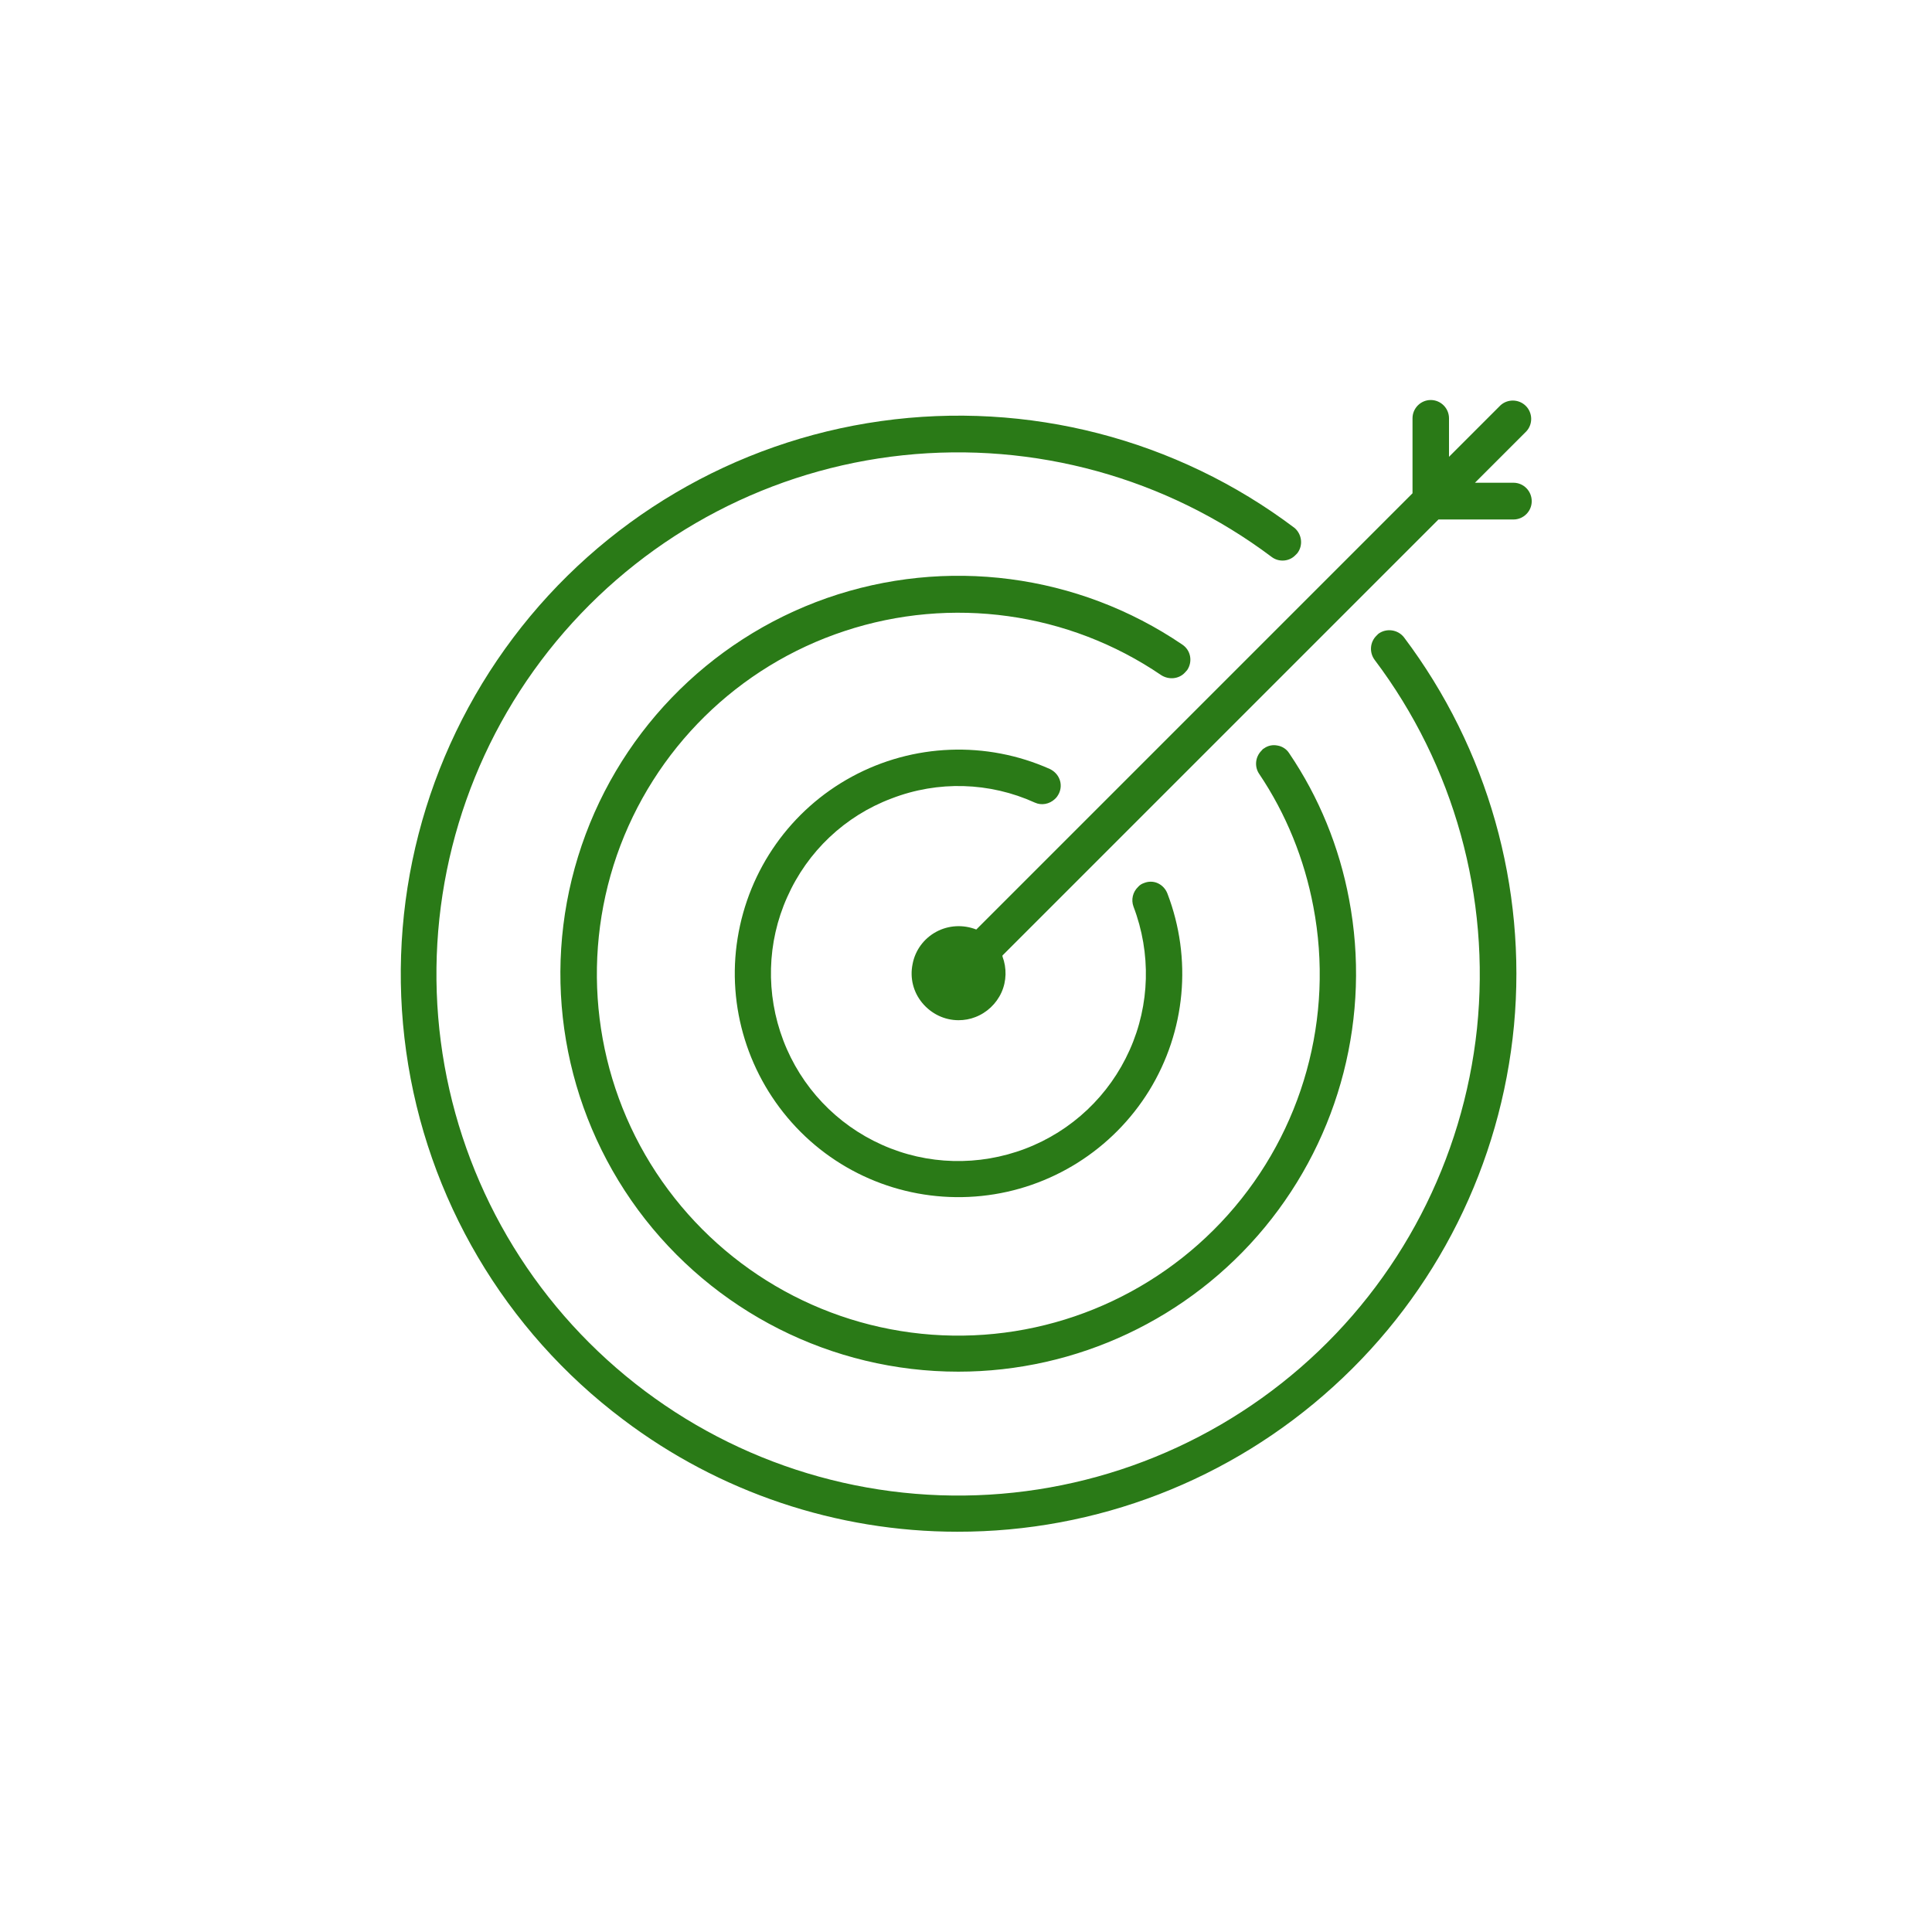 <svg xmlns="http://www.w3.org/2000/svg" xmlns:xlink="http://www.w3.org/1999/xlink" id="Layer_1" x="0px" y="0px" viewBox="0 0 752 752" style="enable-background:new 0 0 752 752;" xml:space="preserve"><style type="text/css">	.st0{fill:#2A7A17;}</style><g>	<g>		<path class="st0" d="M546.5,248.1c-2.4-3.1-6.9-3.7-10-1.4l-0.7,0.7h0c-2.6,2.5-2.9,6.6-0.7,9.5c30.9,41,45.1,92.3,39.8,143.4   c-5.4,51.1-29.9,98.3-68.7,132c-38.8,33.7-88.9,51.5-140.3,49.7c-51.4-1.8-100.1-23-136.5-59.3c-36.4-36.3-57.6-85.1-59.4-136.4   c-1.8-51.4,15.9-101.5,49.6-140.3c33.7-38.8,80.8-63.4,131.9-68.8c51.1-5.4,102.4,8.7,143.5,39.6c2.8,2.1,6.8,1.8,9.2-0.7l0.7-0.7   c2.4-3,1.9-7.4-1-9.9c-46-34.7-103.9-49.6-161-41.6c-57.1,8-108.6,38.4-143.2,84.4s-49.6,103.9-41.6,161   c8,57.1,38.4,108.6,84.4,143.2c37.4,28.3,83.1,43.7,130.1,43.7c54.2,0.1,106.4-20.1,146.5-56.6c40.1-36.4,65.1-86.5,70.2-140.5   C594.3,345.3,579.1,291.4,546.5,248.1L546.5,248.1z"></path>		<path class="st0" d="M461.2,261.8c0.3-0.3,0.6-0.7,0.9-1c2.2-3.3,1.4-7.7-1.9-9.9c-40.6-27.6-92-34.3-138.4-18.1   c-46.4,16.3-82.3,53.6-96.8,100.6c-14.5,47-5.8,98,23.4,137.6c29.2,39.5,75.4,62.9,124.6,62.9c46.1,0,89.9-20.6,119.3-56.2   c29.4-35.6,41.4-82.4,32.8-127.7c-3.8-20.3-11.7-39.7-23.3-56.8c-1-1.6-2.7-2.7-4.5-3c-1.9-0.4-3.8,0-5.3,1.1   c-0.4,0.2-0.7,0.5-1,0.9c-2.4,2.4-2.8,6.2-0.9,9c10.5,15.6,17.6,33.2,21.1,51.7c8.2,43-4.1,87.3-33.2,119.9   c-29.1,32.6-71.7,49.9-115.3,46.7c-43.6-3.2-83.2-26.5-107.3-63.1c-24-36.5-29.6-82.2-15.3-123.5c14.4-41.3,47.1-73.6,88.7-87.3   c41.5-13.7,87.1-7.4,123.2,17.2C455,264.7,458.9,264.3,461.2,261.8L461.2,261.8z"></path>		<path class="st0" d="M347,310.8c18.1-7,38.2-6.4,55.8,1.6c2.6,1.2,5.7,0.6,7.8-1.4c0.7-0.6,1.2-1.4,1.6-2.2   c0.8-1.7,0.9-3.7,0.2-5.5c-0.7-1.8-2.1-3.2-3.8-4c-24.7-11-53.2-9.9-77,3c-23.8,12.9-40.2,36.1-44.5,62.9   c-4.3,26.7,4.2,53.9,22.8,73.6c18.6,19.7,45.3,29.5,72.2,26.7c26.9-2.8,51-18,65.2-41c14.2-23.1,16.8-51.4,7.1-76.7   c-0.7-1.8-2-3.2-3.7-4c-1.7-0.8-3.7-0.8-5.4-0.1c-0.9,0.3-1.7,0.8-2.3,1.5c-2.1,2-2.8,5-1.8,7.7c6.9,18.1,6.4,38.2-1.5,55.8   c-7.9,17.7-22.5,31.5-40.6,38.4c-18.1,6.9-38.2,6.4-55.8-1.5c-17.7-7.9-31.5-22.5-38.4-40.6c-6.9-18.1-6.4-38.2,1.5-55.8   C314.3,331.4,328.9,317.6,347,310.8L347,310.8z"></path>		<path class="st0" d="M589.1,187.9h-15l20-20c2.6-2.8,2.5-7.2-0.2-9.9c-2.7-2.7-7.1-2.8-9.9-0.2l-20,20v-15c0-3.9-3.2-7.1-7.1-7.1   s-7.1,3.2-7.1,7.1v29.2L380,361.8c-5.1-2-10.8-1.7-15.6,0.9c-4.8,2.6-8.2,7.2-9.2,12.6c-1.1,5.4,0.3,10.9,3.8,15.1   c3.5,4.2,8.6,6.7,14.1,6.7c2.2,0,4.5-0.4,6.5-1.2c4.5-1.7,8.2-5.2,10.2-9.6c2-4.4,2.1-9.5,0.4-14v-0.4l169.7-169.7h29.2   c3.9,0,7.1-3.2,7.1-7.1C596.2,191.1,593,187.9,589.1,187.9L589.1,187.9z"></path>	</g></g></svg>